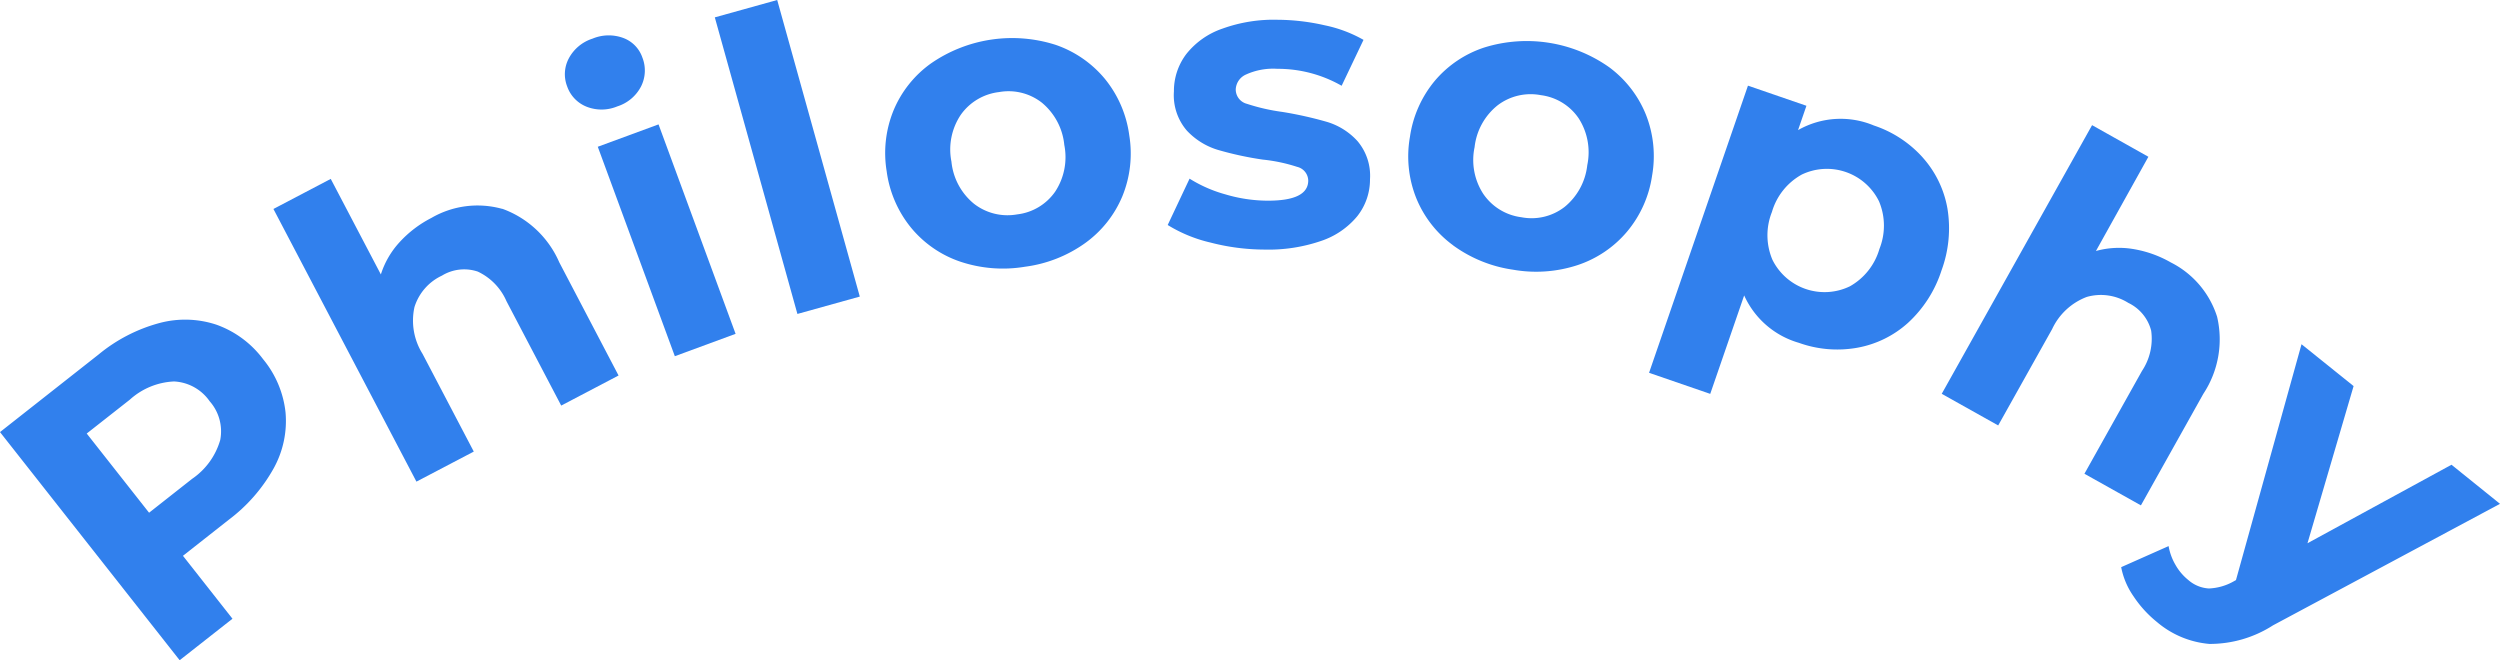 <svg data-name="グループ 244" xmlns="http://www.w3.org/2000/svg" width="84.354" height="22.28"><path data-name="パス 37" d="M5.379 10.9a3.353 3.353 0 011.922.055 3.385 3.385 0 011.576 1.164 3.389 3.389 0 01.758 1.8 3.3 3.3 0 01-.4 1.882 5.536 5.536 0 01-1.513 1.734l-1.549 1.219 1.671 2.123-1.782 1.4L0 14.579l3.334-2.624A5.441 5.441 0 015.379 10.9m2.051 3.951a1.533 1.533 0 00-.356-1.313 1.555 1.555 0 00-1.2-.667 2.379 2.379 0 00-1.493.614l-1.455 1.143L5.03 17.3l1.452-1.143a2.384 2.384 0 00.948-1.308" fill="#3180ed"/><path data-name="パス 38" d="M16.95 7.045a3.332 3.332 0 011.921 1.807l2 3.818-1.935 1.015-1.846-3.521a1.967 1.967 0 00-.969-1 1.437 1.437 0 00-1.209.136 1.742 1.742 0 00-.928 1.064 2.117 2.117 0 00.272 1.573l1.73 3.3-1.935 1.014-4.825-9.2 1.934-1.015 1.691 3.224a2.893 2.893 0 01.621-1.077 3.807 3.807 0 011.083-.829 3.1 3.1 0 012.392-.306" fill="#3180ed"/><path data-name="パス 39" d="M19.792 3.6a1.138 1.138 0 01-.655-.684 1.136 1.136 0 01.055-.945 1.381 1.381 0 01.8-.667 1.417 1.417 0 011.035-.024 1.075 1.075 0 01.646.657 1.193 1.193 0 01-.042.978 1.365 1.365 0 01-.8.674 1.382 1.382 0 01-1.04.011m.379 1.352l2.05-.755 2.6 7.067-2.05.755z" fill="#3180ed"/><path data-name="長方形 3" fill="#3180ed" d="M24.119.586L26.224 0l2.787 10.007-2.105.586z"/><path data-name="パス 40" d="M32.4 8.828a3.682 3.682 0 01-1.662-1.148 3.8 3.8 0 01-.82-1.9 3.8 3.8 0 01.233-2.058 3.688 3.688 0 011.26-1.581 4.815 4.815 0 014.216-.625 3.728 3.728 0 011.657 1.149 3.806 3.806 0 01.819 1.9 3.809 3.809 0 01-.233 2.058A3.7 3.7 0 0136.618 8.2a4.474 4.474 0 01-2.033.8 4.523 4.523 0 01-2.185-.172m3.2-2.357a2.114 2.114 0 00.311-1.582 2.116 2.116 0 00-.755-1.423 1.822 1.822 0 00-1.448-.359 1.843 1.843 0 00-1.288.764 2.1 2.1 0 00-.317 1.582 2.1 2.1 0 00.762 1.423 1.841 1.841 0 001.454.358 1.817 1.817 0 001.281-.763" fill="#3180ed"/><path data-name="パス 41" d="M40.83 8.181a4.821 4.821 0 01-1.43-.589l.738-1.564a4.552 4.552 0 001.214.532 5.053 5.053 0 001.4.211c.925.006 1.387-.22 1.39-.677a.485.485 0 00-.375-.464 5.56 5.56 0 00-1.161-.245 11.144 11.144 0 01-1.523-.331 2.369 2.369 0 01-1.04-.651 1.827 1.827 0 01-.433-1.318 2.061 2.061 0 01.421-1.265 2.65 2.65 0 011.213-.853 5.1 5.1 0 011.87-.3A7.308 7.308 0 0144.7.854a4.47 4.47 0 011.307.491l-.738 1.549a4.339 4.339 0 00-2.169-.572 2.206 2.206 0 00-1.05.189.577.577 0 00-.354.5.5.5 0 00.376.492 6.692 6.692 0 001.2.274 12.87 12.87 0 011.51.338 2.276 2.276 0 011.019.643 1.806 1.806 0 01.425 1.29 1.993 1.993 0 01-.427 1.244 2.686 2.686 0 01-1.23.84 5.458 5.458 0 01-1.913.289 7.3 7.3 0 01-1.832-.242" fill="#3180ed"/><path data-name="パス 42" d="M49.025 8.273a3.691 3.691 0 01-1.241-1.595 3.792 3.792 0 01-.21-2.061 3.8 3.8 0 01.841-1.893A3.686 3.686 0 0150.091 1.6a4.823 4.823 0 014.21.672 3.719 3.719 0 011.234 1.594 3.8 3.8 0 01.209 2.06 3.786 3.786 0 01-.844 1.889 3.709 3.709 0 01-1.669 1.13 4.48 4.48 0 01-2.179.155 4.519 4.519 0 01-2.03-.827m3.763-1.285a2.114 2.114 0 00.772-1.415 2.115 2.115 0 00-.293-1.585 1.816 1.816 0 00-1.272-.777 1.837 1.837 0 00-1.458.341 2.1 2.1 0 00-.779 1.414 2.093 2.093 0 00.3 1.586 1.835 1.835 0 001.279.778 1.815 1.815 0 001.45-.342" fill="#3180ed"/><path data-name="パス 43" d="M64.875 5.314a3.478 3.478 0 01.835 1.724 4.114 4.114 0 01-.2 2.086 4.106 4.106 0 01-1.127 1.766 3.469 3.469 0 01-1.72.844 3.832 3.832 0 01-1.964-.166 2.908 2.908 0 01-1.848-1.6l-1.145 3.322-2.064-.711 3.337-9.689 1.973.679-.283.821a2.9 2.9 0 012.557-.156 3.84 3.84 0 011.649 1.079m-2.461 4.35a2.117 2.117 0 001-1.261 2.111 2.111 0 00-.014-1.611 1.96 1.96 0 00-2.607-.9 2.115 2.115 0 00-1.005 1.261 2.116 2.116 0 00.016 1.612 1.962 1.962 0 002.607.9" fill="#3180ed"/><path data-name="パス 44" d="M74.81 10.694a3.336 3.336 0 01-.466 2.595l-2.106 3.763-1.906-1.067 1.942-3.469a1.96 1.96 0 00.31-1.359 1.434 1.434 0 00-.773-.938 1.737 1.737 0 00-1.4-.2 2.115 2.115 0 00-1.169 1.086l-1.82 3.25-1.905-1.067 5.073-9.065 1.9 1.067-1.77 3.179a2.911 2.911 0 011.241-.069 3.791 3.791 0 011.286.455 3.1 3.1 0 011.563 1.837" fill="#3180ed"/><path data-name="パス 45" d="M84.354 17l-7.659 4.1a3.939 3.939 0 01-2.148.627 3.14 3.14 0 01-1.768-.739 3.825 3.825 0 01-.792-.87 2.56 2.56 0 01-.415-.981l1.6-.711a1.9 1.9 0 00.234.637 1.787 1.787 0 00.429.506 1.152 1.152 0 00.7.287 1.847 1.847 0 00.844-.246l.066-.037 2.212-7.958 1.757 1.412-1.556 5.303 4.859-2.649z" fill="#3180ed"/></svg>